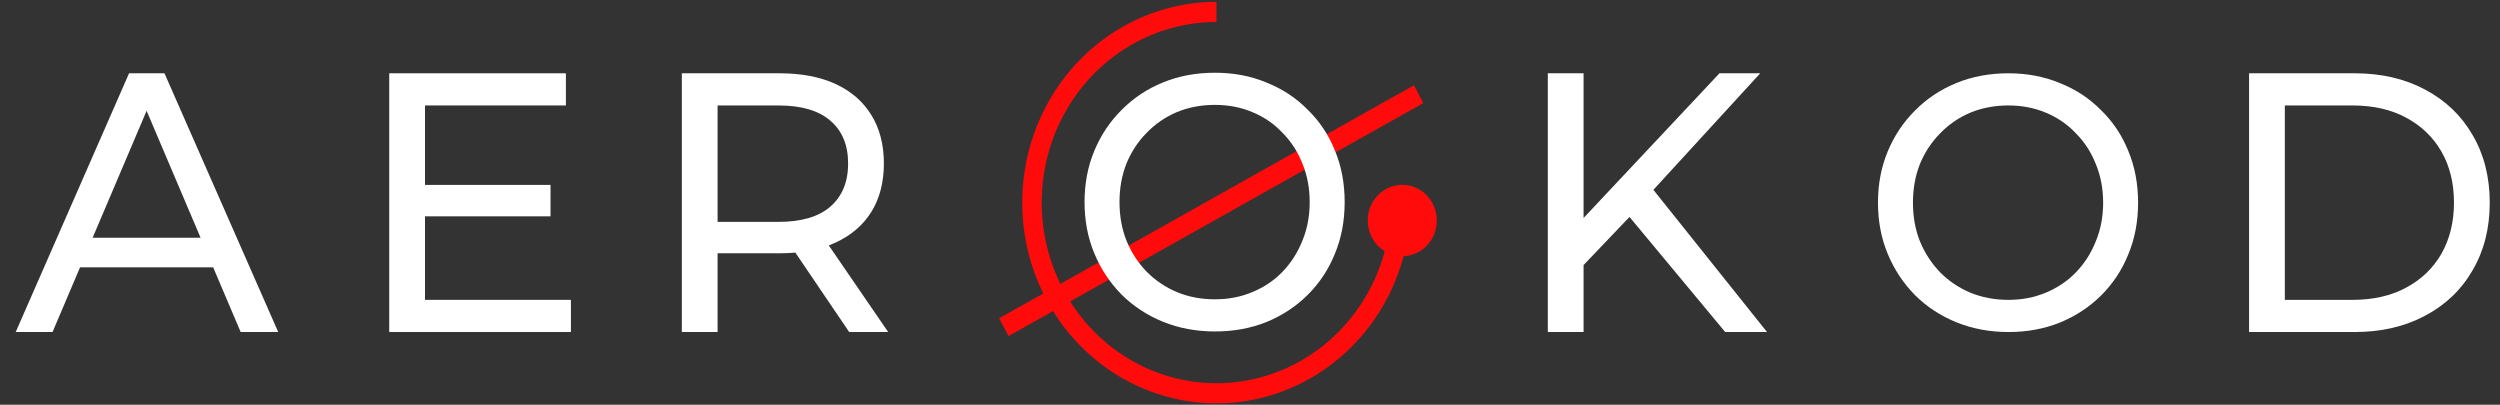 <svg width="105" height="17" viewBox="0 0 105 17" fill="none" xmlns="http://www.w3.org/2000/svg">
<rect x="0" y="0" width="105" height="17" fill="#333333" stroke="none"/>
<g clip-path="url(#clip0_1605_2787)">
<path d="M0.66 13.945L5.421 3.078H6.908L11.685 13.945H10.108L5.857 3.947H6.458L2.207 13.945H0.66ZM2.688 11.228L3.093 9.986H9.011L9.447 11.228H2.688Z" fill="white"/>
<path d="M17.715 7.766H23.122V9.086H17.715V7.766ZM17.85 12.594H23.978V13.945H16.348V3.078H23.767V4.429H17.85V12.594Z" fill="white"/>
<path d="M28.637 13.945V3.078H32.737C33.658 3.078 34.444 3.228 35.095 3.528C35.746 3.828 36.247 4.263 36.597 4.832C36.948 5.402 37.123 6.079 37.123 6.866C37.123 7.653 36.948 8.33 36.597 8.9C36.247 9.458 35.746 9.888 35.095 10.188C34.444 10.488 33.658 10.638 32.737 10.638H29.463L30.139 9.924V13.945H28.637ZM35.666 13.945L32.993 10.002H34.6L37.303 13.945H35.666ZM30.139 10.079L29.463 9.319H32.692C33.653 9.319 34.379 9.107 34.87 8.682C35.371 8.248 35.621 7.642 35.621 6.866C35.621 6.09 35.371 5.489 34.87 5.065C34.379 4.641 33.653 4.429 32.692 4.429H29.463L30.139 3.653V10.079Z" fill="white"/>
<path d="M59.248 8.509C59.248 10.177 58.77 11.807 57.874 13.193C56.977 14.58 55.703 15.661 54.213 16.299C52.722 16.937 51.082 17.104 49.5 16.778C47.917 16.453 46.464 15.65 45.323 14.471C44.182 13.292 43.405 11.79 43.09 10.154C42.776 8.519 42.937 6.823 43.554 5.283C44.172 3.742 45.217 2.425 46.559 1.499C47.901 0.573 49.478 0.078 51.091 0.078V0.923C49.639 0.923 48.22 1.368 47.013 2.201C45.806 3.035 44.865 4.22 44.309 5.606C43.754 6.992 43.609 8.518 43.892 9.989C44.175 11.461 44.874 12.813 45.901 13.874C46.927 14.935 48.235 15.657 49.659 15.95C51.083 16.243 52.559 16.092 53.9 15.518C55.241 14.944 56.388 13.972 57.194 12.724C58.001 11.476 58.431 10.01 58.431 8.509H59.248Z" fill="#FF0B0B"/>
<path d="M58.895 10.759C59.696 10.759 60.346 10.088 60.346 9.261C60.346 8.433 59.696 7.762 58.895 7.762C58.095 7.762 57.445 8.433 57.445 9.261C57.445 10.088 58.095 10.759 58.895 10.759Z" fill="#FF0B0B"/>
<path fill-rule="evenodd" clip-rule="evenodd" d="M59.777 4.329L42.358 14.114L41.965 13.367L59.384 3.582L59.777 4.329Z" fill="#FF0B0B"/>
<path d="M51.028 13.921C50.245 13.921 49.516 13.785 48.84 13.512C48.174 13.239 47.597 12.859 47.107 12.373C46.618 11.878 46.236 11.301 45.962 10.643C45.688 9.986 45.551 9.267 45.551 8.488C45.551 7.709 45.688 6.991 45.962 6.333C46.236 5.675 46.618 5.104 47.107 4.618C47.597 4.122 48.174 3.738 48.84 3.464C49.506 3.191 50.235 3.055 51.028 3.055C51.811 3.055 52.531 3.191 53.187 3.464C53.852 3.728 54.43 4.107 54.919 4.603C55.419 5.088 55.8 5.66 56.065 6.318C56.339 6.975 56.476 7.699 56.476 8.488C56.476 9.277 56.339 10.001 56.065 10.658C55.8 11.316 55.419 11.893 54.919 12.389C54.43 12.874 53.852 13.254 53.187 13.527C52.531 13.79 51.811 13.921 51.028 13.921ZM51.028 12.571C51.596 12.571 52.12 12.47 52.599 12.267C53.089 12.065 53.51 11.781 53.862 11.417C54.224 11.043 54.503 10.608 54.699 10.112C54.905 9.616 55.007 9.075 55.007 8.488C55.007 7.901 54.905 7.36 54.699 6.864C54.503 6.368 54.224 5.938 53.862 5.574C53.51 5.2 53.089 4.911 52.599 4.709C52.12 4.507 51.596 4.405 51.028 4.405C50.45 4.405 49.917 4.507 49.427 4.709C48.948 4.911 48.527 5.2 48.164 5.574C47.802 5.938 47.518 6.368 47.313 6.864C47.117 7.36 47.019 7.901 47.019 8.488C47.019 9.075 47.117 9.616 47.313 10.112C47.518 10.608 47.802 11.043 48.164 11.417C48.527 11.781 48.948 12.065 49.427 12.267C49.917 12.47 50.45 12.571 51.028 12.571Z" fill="white"/>
<path d="M66.33 11.321L66.255 9.427L72.218 3.078H73.93L69.319 8.108L68.478 9.07L66.33 11.321ZM65.008 13.945V3.078H66.51V13.945H65.008ZM72.458 13.945L68.147 8.76L69.153 7.611L74.215 13.945H72.458Z" fill="white"/>
<path d="M84.352 13.945C83.569 13.945 82.84 13.808 82.164 13.535C81.499 13.262 80.921 12.883 80.432 12.397C79.942 11.901 79.56 11.324 79.286 10.667C79.012 10.009 78.875 9.291 78.875 8.511C78.875 7.732 79.012 7.014 79.286 6.356C79.56 5.699 79.942 5.127 80.432 4.641C80.921 4.146 81.499 3.761 82.164 3.488C82.83 3.215 83.559 3.078 84.352 3.078C85.135 3.078 85.855 3.215 86.511 3.488C87.177 3.751 87.754 4.13 88.244 4.626C88.743 5.112 89.125 5.684 89.389 6.341C89.663 6.999 89.8 7.722 89.8 8.511C89.8 9.301 89.663 10.024 89.389 10.682C89.125 11.339 88.743 11.916 88.244 12.412C87.754 12.898 87.177 13.277 86.511 13.55C85.855 13.813 85.135 13.945 84.352 13.945ZM84.352 12.594C84.92 12.594 85.444 12.493 85.924 12.291C86.413 12.088 86.834 11.805 87.186 11.441C87.549 11.066 87.828 10.631 88.023 10.136C88.229 9.64 88.332 9.098 88.332 8.511C88.332 7.925 88.229 7.383 88.023 6.888C87.828 6.392 87.549 5.962 87.186 5.598C86.834 5.223 86.413 4.935 85.924 4.732C85.444 4.53 84.92 4.429 84.352 4.429C83.775 4.429 83.241 4.53 82.752 4.732C82.272 4.935 81.851 5.223 81.489 5.598C81.127 5.962 80.843 6.392 80.637 6.888C80.441 7.383 80.344 7.925 80.344 8.511C80.344 9.098 80.441 9.64 80.637 10.136C80.843 10.631 81.127 11.066 81.489 11.441C81.851 11.805 82.272 12.088 82.752 12.291C83.241 12.493 83.775 12.594 84.352 12.594Z" fill="white"/>
<path d="M94.461 13.945V3.078H98.892C100.013 3.078 101 3.306 101.851 3.761C102.712 4.217 103.378 4.853 103.848 5.671C104.329 6.488 104.569 7.435 104.569 8.511C104.569 9.588 104.329 10.535 103.848 11.352C103.378 12.17 102.712 12.806 101.851 13.262C101 13.717 100.013 13.945 98.892 13.945H94.461ZM95.963 12.594H98.802C99.673 12.594 100.424 12.424 101.055 12.082C101.696 11.741 102.191 11.264 102.542 10.654C102.892 10.033 103.067 9.319 103.067 8.511C103.067 7.694 102.892 6.98 102.542 6.369C102.191 5.759 101.696 5.283 101.055 4.941C100.424 4.599 99.673 4.429 98.802 4.429H95.963V12.594Z" fill="white"/>
</g>
<defs>
<clipPath id="clip0_1605_2787">
<rect width="104" height="17" fill="white" transform="translate(0.66)"/>
</clipPath>
</defs>
</svg>
